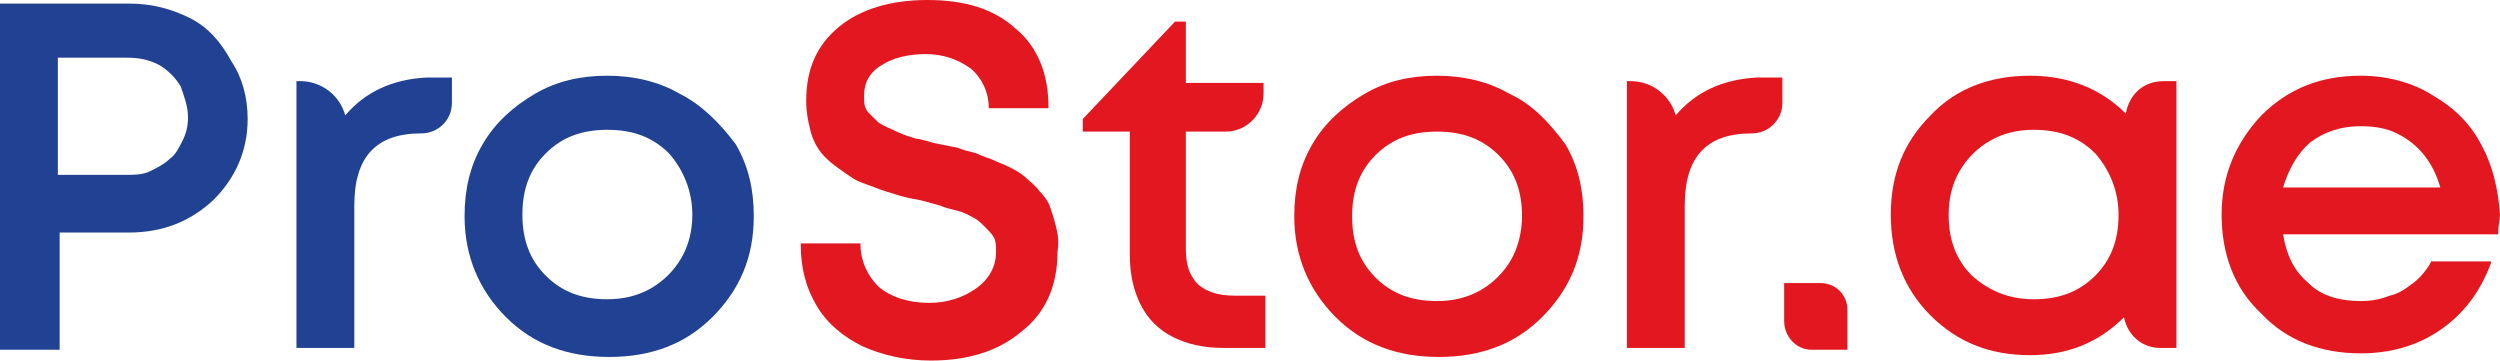 <?xml version="1.0" encoding="UTF-8"?> <svg xmlns="http://www.w3.org/2000/svg" width="1047" height="151" viewBox="0 0 1047 151" fill="none"><path d="M79.49 7.551C71.92 3.776 63.592 1.511 54.508 1.511H0V146.471H24.983V97.396H53.75C68.134 97.396 79.49 92.866 89.332 83.806C98.416 74.746 103.716 63.421 103.716 49.831C103.716 40.771 101.444 32.466 96.902 25.671C92.36 17.366 87.061 11.326 79.49 7.551ZM78.733 49.076C78.733 52.851 77.976 55.871 76.462 58.891C74.948 61.911 73.434 64.931 71.162 66.441C68.891 68.706 65.863 70.216 62.835 71.726C59.807 73.236 56.022 73.236 52.236 73.236H24.226V24.161H52.993C58.293 24.161 62.078 24.916 66.62 27.181C70.406 29.446 73.434 32.466 75.705 36.241C77.219 40.771 78.733 44.546 78.733 49.076Z" fill="#214193"></path><path d="M144.598 48.318C142.327 40.013 134.757 33.973 125.672 33.973H124.158V145.713H148.384V86.068C148.384 65.683 157.468 55.868 176.395 55.868C183.208 55.868 189.264 50.583 189.264 43.033V32.463H178.666C164.282 33.218 152.926 38.503 144.598 48.318Z" fill="#214193"></path><path d="M284.649 39.261C275.565 33.976 264.966 31.711 254.367 31.711C243.012 31.711 233.17 33.976 224.085 39.261C215.001 44.546 207.43 51.341 202.131 60.401C196.832 69.461 194.561 79.276 194.561 90.601C194.561 107.211 200.617 121.556 211.973 132.881C223.328 144.206 237.712 149.491 255.124 149.491C272.536 149.491 286.92 144.206 298.276 132.881C309.632 121.556 315.688 107.966 315.688 90.601C315.688 79.276 313.417 69.461 308.118 60.401C301.304 51.341 293.734 43.791 284.649 39.261ZM289.949 89.846C289.949 96.641 288.434 102.681 285.406 107.966C282.378 113.251 277.836 117.781 272.536 120.801C267.237 123.821 261.181 125.331 254.367 125.331C243.769 125.331 235.441 122.311 228.628 115.516C221.814 108.721 218.786 100.416 218.786 89.846C218.786 79.276 221.814 70.971 228.628 64.176C235.441 57.381 243.769 54.361 254.367 54.361C264.966 54.361 273.294 57.381 280.107 64.176C286.163 70.971 289.949 80.031 289.949 89.846Z" fill="#214193"></path><path d="M442.113 94.375C441.356 91.355 440.599 89.09 439.842 86.825C439.085 84.56 437.571 82.295 435.299 80.03C433.785 77.765 431.514 76.255 430 74.745C428.486 73.235 426.215 71.725 423.187 70.215C420.159 68.705 417.887 67.95 416.373 67.195C414.859 66.44 411.831 65.685 408.803 64.175C405.775 63.42 402.746 62.665 401.232 61.91L393.662 60.4C389.12 59.645 386.091 58.135 383.82 58.135C381.549 57.38 378.521 56.625 375.493 55.115C372.464 53.605 370.193 52.85 367.922 51.34C366.408 49.83 364.894 48.32 363.38 46.81C361.866 44.545 361.866 43.035 361.866 40.015C361.866 34.73 364.137 30.2 369.436 27.18C373.979 24.16 380.792 22.65 387.605 22.65C395.176 22.65 401.232 24.915 406.532 28.69C411.074 32.465 414.102 38.505 414.102 45.3H439.085V44.545C439.085 30.955 434.542 19.63 425.458 12.08C416.373 3.775 404.261 0 388.362 0C373.222 0 360.352 3.775 351.267 11.325C342.183 18.875 337.64 28.69 337.64 42.28C337.64 46.81 338.397 50.585 339.154 53.605C339.911 57.38 341.426 60.4 342.94 62.665C344.454 64.93 346.725 67.195 349.753 69.46C352.781 71.725 355.052 73.235 357.323 74.745C359.595 76.255 362.623 77.01 366.408 78.52C370.193 80.03 373.222 80.785 375.493 81.54C377.764 82.295 380.792 83.05 385.334 83.805L393.662 86.07C395.176 86.825 398.204 87.58 401.232 88.335C404.26 89.09 406.532 90.6 408.046 91.355C409.56 92.11 411.074 93.62 412.588 95.13C414.102 96.64 415.616 98.15 416.373 99.66C417.13 101.17 417.13 103.435 417.13 105.7C417.13 111.74 414.102 117.025 408.803 120.8C403.503 124.575 396.69 126.84 389.12 126.84C380.792 126.84 373.222 124.575 367.922 120.045C363.38 115.515 360.352 109.475 360.352 101.925H335.369V102.68C335.369 112.495 337.64 120.8 342.183 128.35C346.725 135.9 353.538 141.185 361.109 144.96C369.436 148.735 379.278 151 389.877 151C405.018 151 417.887 147.225 427.729 138.92C437.571 131.37 442.87 120.045 442.87 105.7C443.627 100.415 442.87 97.395 442.113 94.375Z" fill="#E31720"></path><path d="M501.928 119.29C498.142 115.515 496.628 110.985 496.628 104.19V55.115H513.283C522.368 55.115 529.181 47.565 529.181 39.26V34.73H496.628V9.06H492.086L453.477 49.83V55.115H473.16V106.455C473.16 114.76 474.674 121.555 477.702 127.595C480.73 133.635 485.273 138.165 491.329 141.185C497.385 144.205 504.199 145.715 512.526 145.715H529.938V123.82H517.069C510.255 123.82 505.713 122.31 501.928 119.29Z" fill="#E31720"></path><path d="M632.128 39.261C623.043 33.976 612.445 31.711 601.846 31.711C590.49 31.711 580.649 33.976 571.564 39.261C562.479 44.546 554.909 51.341 549.61 60.401C544.31 69.461 542.039 79.276 542.039 90.601C542.039 107.211 548.095 121.556 559.451 132.881C570.807 144.206 585.191 149.491 602.603 149.491C620.015 149.491 634.399 144.206 645.755 132.881C657.11 121.556 663.167 107.966 663.167 90.601C663.167 79.276 660.896 69.461 655.596 60.401C648.783 51.341 641.969 43.791 632.128 39.261ZM632.885 108.721C629.857 114.006 625.314 118.536 620.015 121.556C614.716 124.576 608.659 126.086 601.846 126.086C591.247 126.086 582.92 123.066 576.106 116.271C569.293 109.476 566.265 101.171 566.265 90.601C566.265 80.031 569.293 71.726 576.106 64.931C582.92 58.136 591.247 55.116 601.846 55.116C612.445 55.116 620.772 58.136 627.586 64.931C634.399 71.726 637.427 80.031 637.427 90.601C637.427 96.641 635.913 103.436 632.885 108.721Z" fill="#E31720"></path><path d="M701.784 48.318C699.513 40.013 691.942 33.973 682.858 33.973H681.344V145.713H705.569V86.068C705.569 65.683 714.654 55.868 733.58 55.868C740.393 55.868 746.45 50.583 746.45 43.033V32.463H735.851C721.467 33.218 710.112 38.503 701.784 48.318Z" fill="#E31720"></path><path d="M758.563 146.47H773.704V129.86C773.704 123.065 768.404 118.535 762.348 118.535H747.207V134.39C747.207 141.185 752.506 146.47 758.563 146.47Z" fill="#E31720"></path><path d="M890.283 47.566C879.685 36.996 866.058 31.711 850.16 31.711C833.505 31.711 819.121 36.996 808.522 48.321C797.167 59.646 791.867 73.236 791.867 89.846C791.867 106.456 797.167 120.801 808.522 132.126C819.878 143.451 833.505 148.736 850.16 148.736C866.058 148.736 878.928 143.451 889.526 132.881C891.04 140.431 897.097 145.716 904.667 145.716H911.481V33.976H906.181C897.854 33.976 891.798 39.261 890.283 47.566ZM887.255 89.846C887.255 100.416 884.227 108.721 877.414 115.516C870.6 122.311 862.273 125.331 851.674 125.331C841.075 125.331 832.748 121.556 825.934 115.516C819.121 108.721 816.093 100.416 816.093 89.846C816.093 83.051 817.607 77.011 820.635 71.726C823.663 66.441 828.205 61.911 833.505 58.891C838.804 55.871 844.861 54.361 851.674 54.361C862.273 54.361 870.6 57.381 877.414 64.176C883.47 70.971 887.255 80.031 887.255 89.846Z" fill="#E31720"></path><path d="M1039.43 61.155C1034.89 52.095 1028.07 45.3 1018.99 40.015C1010.66 34.73 1000.06 31.71 988.707 31.71C972.052 31.71 958.425 36.995 947.069 48.32C936.471 59.645 930.414 73.235 930.414 89.845C930.414 106.455 935.713 120.8 947.069 131.37C957.668 142.695 972.052 147.98 988.707 147.98C1000.82 147.98 1012.18 144.96 1022.02 138.165C1031.86 131.37 1038.67 122.31 1043.21 110.23V109.475H1018.23C1016.72 112.495 1013.69 116.27 1010.66 118.535C1007.63 120.8 1004.6 123.065 1000.82 123.82C997.034 125.33 993.249 126.085 988.707 126.085C979.622 126.085 972.052 123.82 966.752 118.535C960.696 113.25 957.668 107.21 956.154 98.15H1046.24V97.395C1046.24 94.375 1047 92.11 1047 89.845C1046.24 79.275 1043.97 69.46 1039.43 61.155ZM956.154 78.52C958.425 70.97 962.21 64.175 967.509 59.645C973.566 55.115 980.379 52.85 988.707 52.85C994.006 52.85 999.306 53.605 1003.85 55.87C1008.39 58.135 1012.18 61.155 1015.2 64.93C1018.23 68.705 1020.5 73.235 1022.02 78.52H956.154Z" fill="#E31720"></path></svg> 